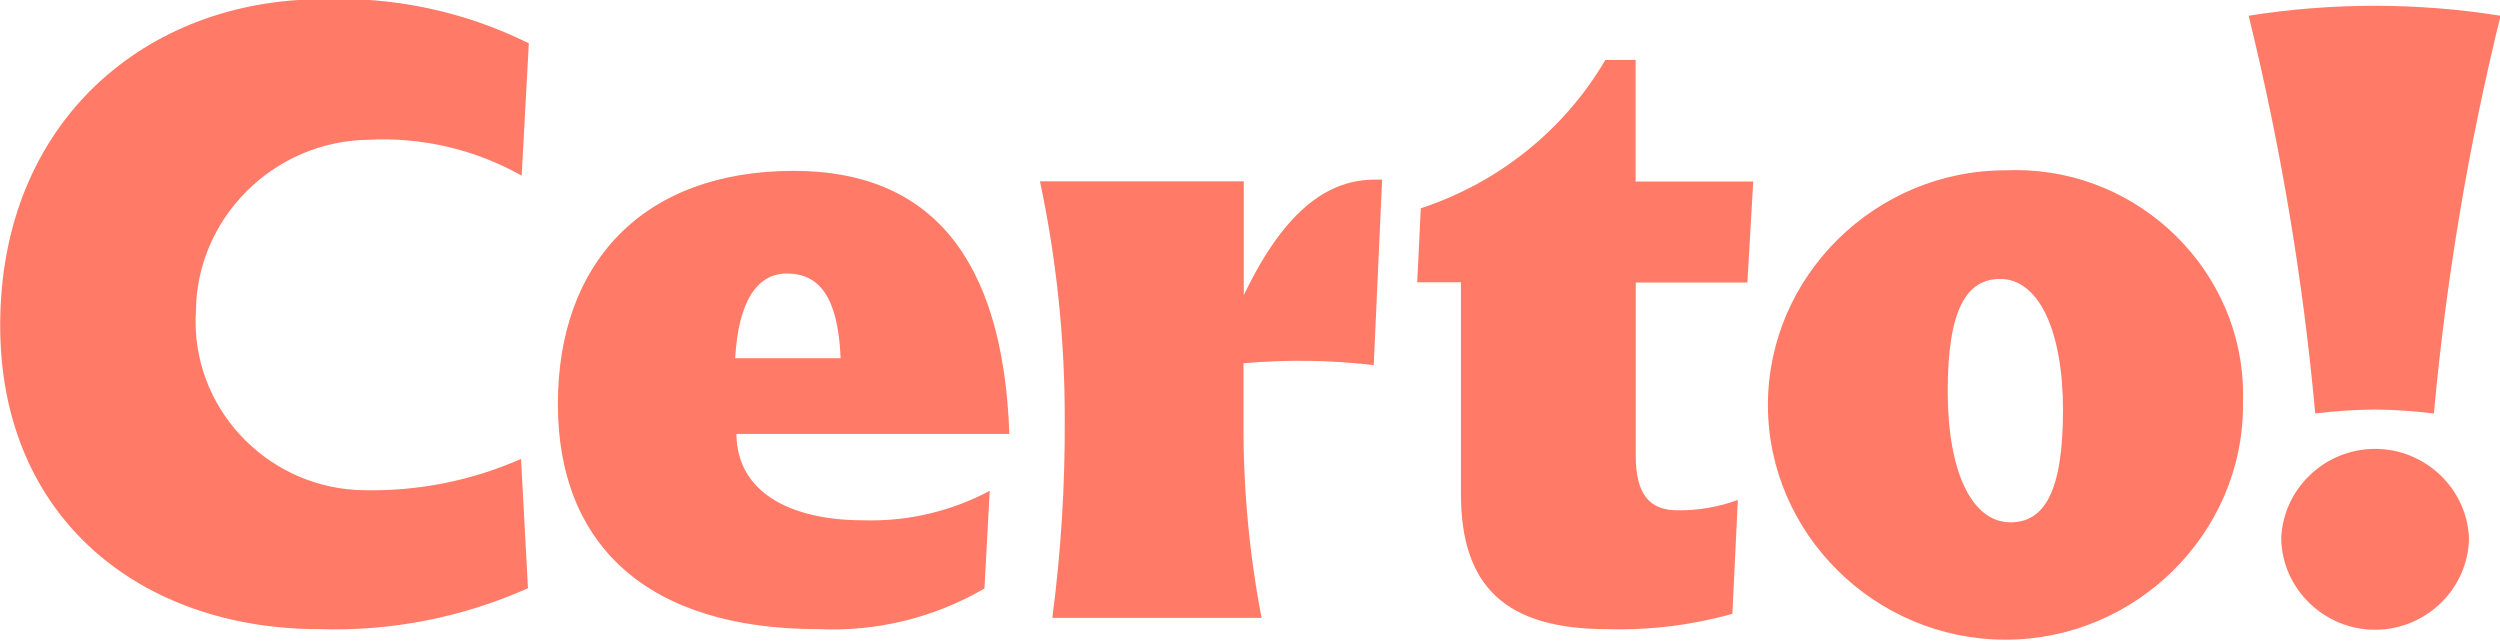 <?xml version="1.0" encoding="UTF-8" standalone="no"?>
<!DOCTYPE svg PUBLIC "-//W3C//DTD SVG 1.1//EN" "http://www.w3.org/Graphics/SVG/1.1/DTD/svg11.dtd">
<svg width="100%" height="100%" viewBox="0 0 78 20" version="1.1" xmlns="http://www.w3.org/2000/svg" xmlns:xlink="http://www.w3.org/1999/xlink" xml:space="preserve" style="fill-rule:evenodd;clip-rule:evenodd;stroke-linejoin:round;stroke-miterlimit:2;">
    <g id="Pfad_11344" transform="matrix(0.995,0,0,0.983,-64.864,-56.297)">
        <path d="M81.749,75.939C79.693,76.869 77.451,77.314 75.196,77.239C69.651,77.239 65.196,73.762 65.196,67.598C65.196,61.105 69.796,57.246 75.305,57.246C77.544,57.157 79.77,57.639 81.772,58.646L81.548,62.846C80.086,62.012 78.415,61.616 76.734,61.707C73.768,61.749 71.347,64.194 71.334,67.16C71.327,67.27 71.324,67.379 71.324,67.489C71.324,70.403 73.708,72.807 76.622,72.83C78.311,72.864 79.986,72.525 81.528,71.836L81.745,75.936L81.749,75.939ZM91.549,68.639C91.47,66.69 90.877,65.952 89.863,65.952C88.902,65.952 88.342,66.881 88.243,68.639L91.549,68.639M96.049,75.955C94.478,76.88 92.67,77.326 90.849,77.239C85.482,77.239 82.683,74.559 82.683,70.094C82.683,65.629 85.337,62.694 90.083,62.694C94.317,62.694 96.642,65.381 96.84,71.044L88.282,71.044C88.295,72.927 90.021,73.784 92.253,73.784C93.636,73.829 95.006,73.506 96.224,72.849L96.059,75.949L96.049,75.955ZM104.749,76.884C104.358,74.822 104.169,72.727 104.183,70.628L104.183,68.8C105.542,68.679 106.911,68.698 108.266,68.859L108.529,62.972L108.3,62.972C106.93,62.972 105.528,63.808 104.191,66.64L104.191,63.025L97.8,63.025C98.319,65.503 98.579,68.028 98.577,70.559C98.589,72.673 98.459,74.785 98.188,76.881L104.754,76.881L104.749,76.884ZM109.616,66.229L111,66.229L111,72.94C111,75.89 112.4,77.24 115.6,77.24C116.921,77.278 118.24,77.114 119.512,76.753L119.683,73.138C119.079,73.364 118.438,73.475 117.793,73.467C116.924,73.467 116.482,72.973 116.482,71.742L116.482,66.239L119.982,66.239L120.166,63.032L116.478,63.032L116.478,59.173L115.53,59.173C114.24,61.396 112.18,63.071 109.741,63.882L109.629,66.24L109.616,66.229ZM129.879,70.286C129.879,67.764 129.115,66.124 127.91,66.124C126.843,66.124 126.264,67.112 126.264,69.687C126.264,72.262 127.028,73.849 128.233,73.849C129.3,73.849 129.879,72.861 129.879,70.286M135.523,69.986C135.524,70.032 135.524,70.079 135.524,70.125C135.524,74.211 132.162,77.574 128.075,77.574C123.989,77.574 120.626,74.211 120.626,70.125C120.626,66.039 123.989,62.676 128.075,62.676C128.182,62.671 128.29,62.669 128.398,62.669C132.308,62.669 135.526,65.886 135.526,69.797C135.526,69.86 135.525,69.923 135.523,69.986M139.652,70.269C140.273,70.275 140.893,70.317 141.509,70.394C141.892,66.14 142.591,61.92 143.6,57.77C140.984,57.349 138.316,57.349 135.7,57.77C136.708,61.92 137.406,66.14 137.788,70.394C138.404,70.318 139.024,70.276 139.645,70.269L139.652,70.269ZM142.609,74.369C142.559,72.79 141.246,71.518 139.665,71.518C138.085,71.518 136.772,72.79 136.722,74.369C136.751,75.963 138.071,77.259 139.665,77.259C141.26,77.259 142.58,75.963 142.609,74.369" style="fill:rgb(255,122,103);fill-rule:nonzero;"/>
    </g>
</svg>
